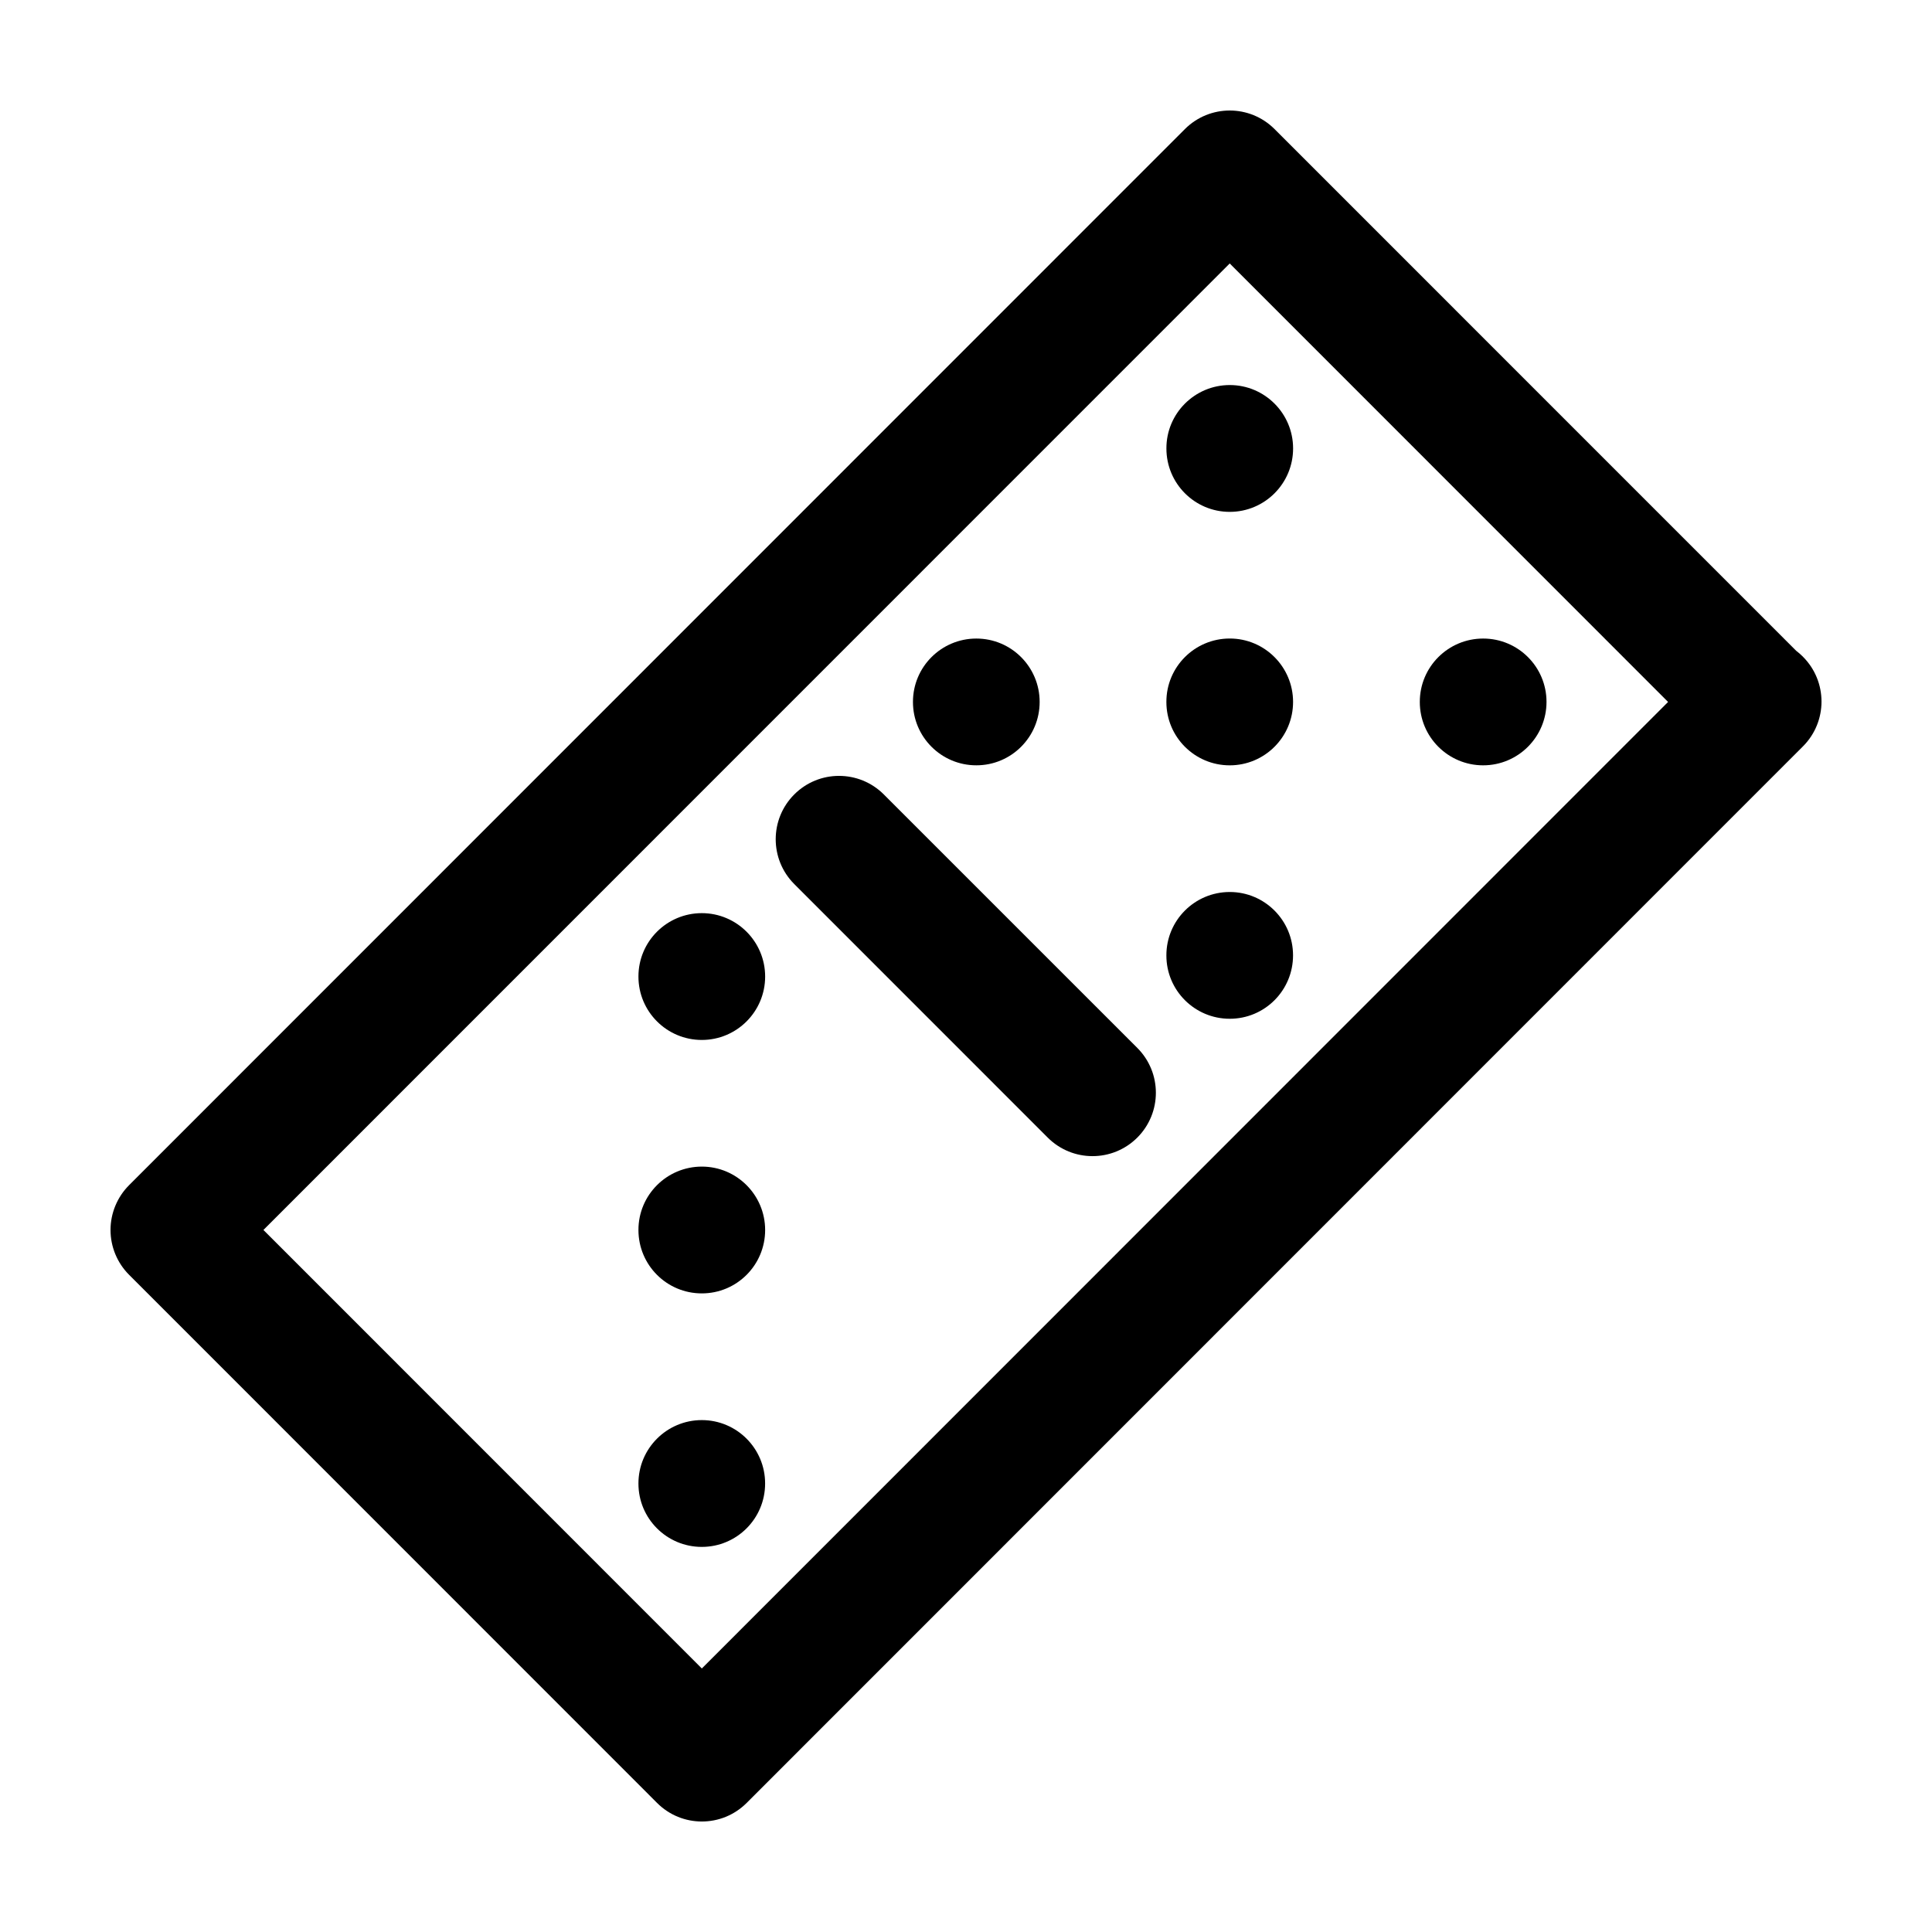 <?xml version="1.0" encoding="UTF-8"?>
<!-- Uploaded to: SVG Repo, www.svgrepo.com, Generator: SVG Repo Mixer Tools -->
<svg fill="#000000" width="800px" height="800px" version="1.1" viewBox="144 144 512 512" xmlns="http://www.w3.org/2000/svg">
 <path d="m329.99 453.16c-9.289 0.012-16.812 7.531-16.797 16.801-0.004 9.289 7.516 16.812 16.793 16.801 9.27 0.012 16.785-7.512 16.785-16.801-0.004-9.266-7.519-16.801-16.781-16.801zm0-67.168c-9.289 0.004-16.812 7.531-16.797 16.809-0.004 9.281 7.516 16.797 16.793 16.797 9.27 0 16.785-7.516 16.785-16.809-0.004-9.262-7.516-16.789-16.781-16.797zm72.746-39.176c9.27 0.012 16.793-7.516 16.781-16.801 0-9.27-7.508-16.793-16.777-16.793-9.285 0-16.809 7.527-16.797 16.801-0.008 9.277 7.523 16.801 16.793 16.793zm-24.512 7.723c-6.555-6.559-17.184-6.566-23.738-0.004-6.555 6.555-6.555 17.191 0 23.75l67.168 67.184c6.559 6.559 17.184 6.559 23.746 0 6.559-6.566 6.559-17.195 0-23.758zm-48.234 165.8c-9.289 0.004-16.812 7.535-16.797 16.809-0.012 9.281 7.512 16.797 16.785 16.797 9.27 0.004 16.793-7.508 16.785-16.812 0.004-9.266-7.508-16.793-16.773-16.793zm139.91-139.95c-9.289 0-16.816 7.527-16.797 16.801-0.02 9.27 7.512 16.793 16.785 16.793 9.27 0.012 16.785-7.512 16.781-16.809 0.004-9.254-7.512-16.785-16.77-16.785zm0-67.176c-9.289 0-16.82 7.531-16.797 16.809-0.012 9.281 7.512 16.797 16.777 16.801 9.281 0 16.797-7.523 16.797-16.809-0.004-9.27-7.519-16.801-16.777-16.801zm151.89 4.809c-0.57-0.574-1.18-1.094-1.797-1.57l-138.23-138.25c-6.559-6.555-17.184-6.555-23.746 0l-279.81 279.88c-3.144 3.156-4.918 7.426-4.918 11.879 0 4.449 1.773 8.73 4.918 11.871l139.92 139.96c6.555 6.566 17.184 6.566 23.746 0l279.82-279.89c0.023-0.039 0.086-0.082 0.109-0.109 6.555-6.566 6.555-17.195-0.008-23.758zm-291.8 268.14-116.18-116.21 256.08-256.13 116.17 116.2zm123.12-323.32c-0.012 9.285 7.508 16.809 16.777 16.809 9.281 0 16.797-7.523 16.797-16.812 0-9.266-7.516-16.793-16.777-16.797-9.289 0-16.824 7.531-16.797 16.801zm83.938 83.977c9.273 0 16.793-7.523 16.793-16.812 0-9.27-7.516-16.785-16.781-16.785-9.289 0-16.812 7.523-16.797 16.797-0.016 9.277 7.516 16.801 16.785 16.801z"/>
</svg>